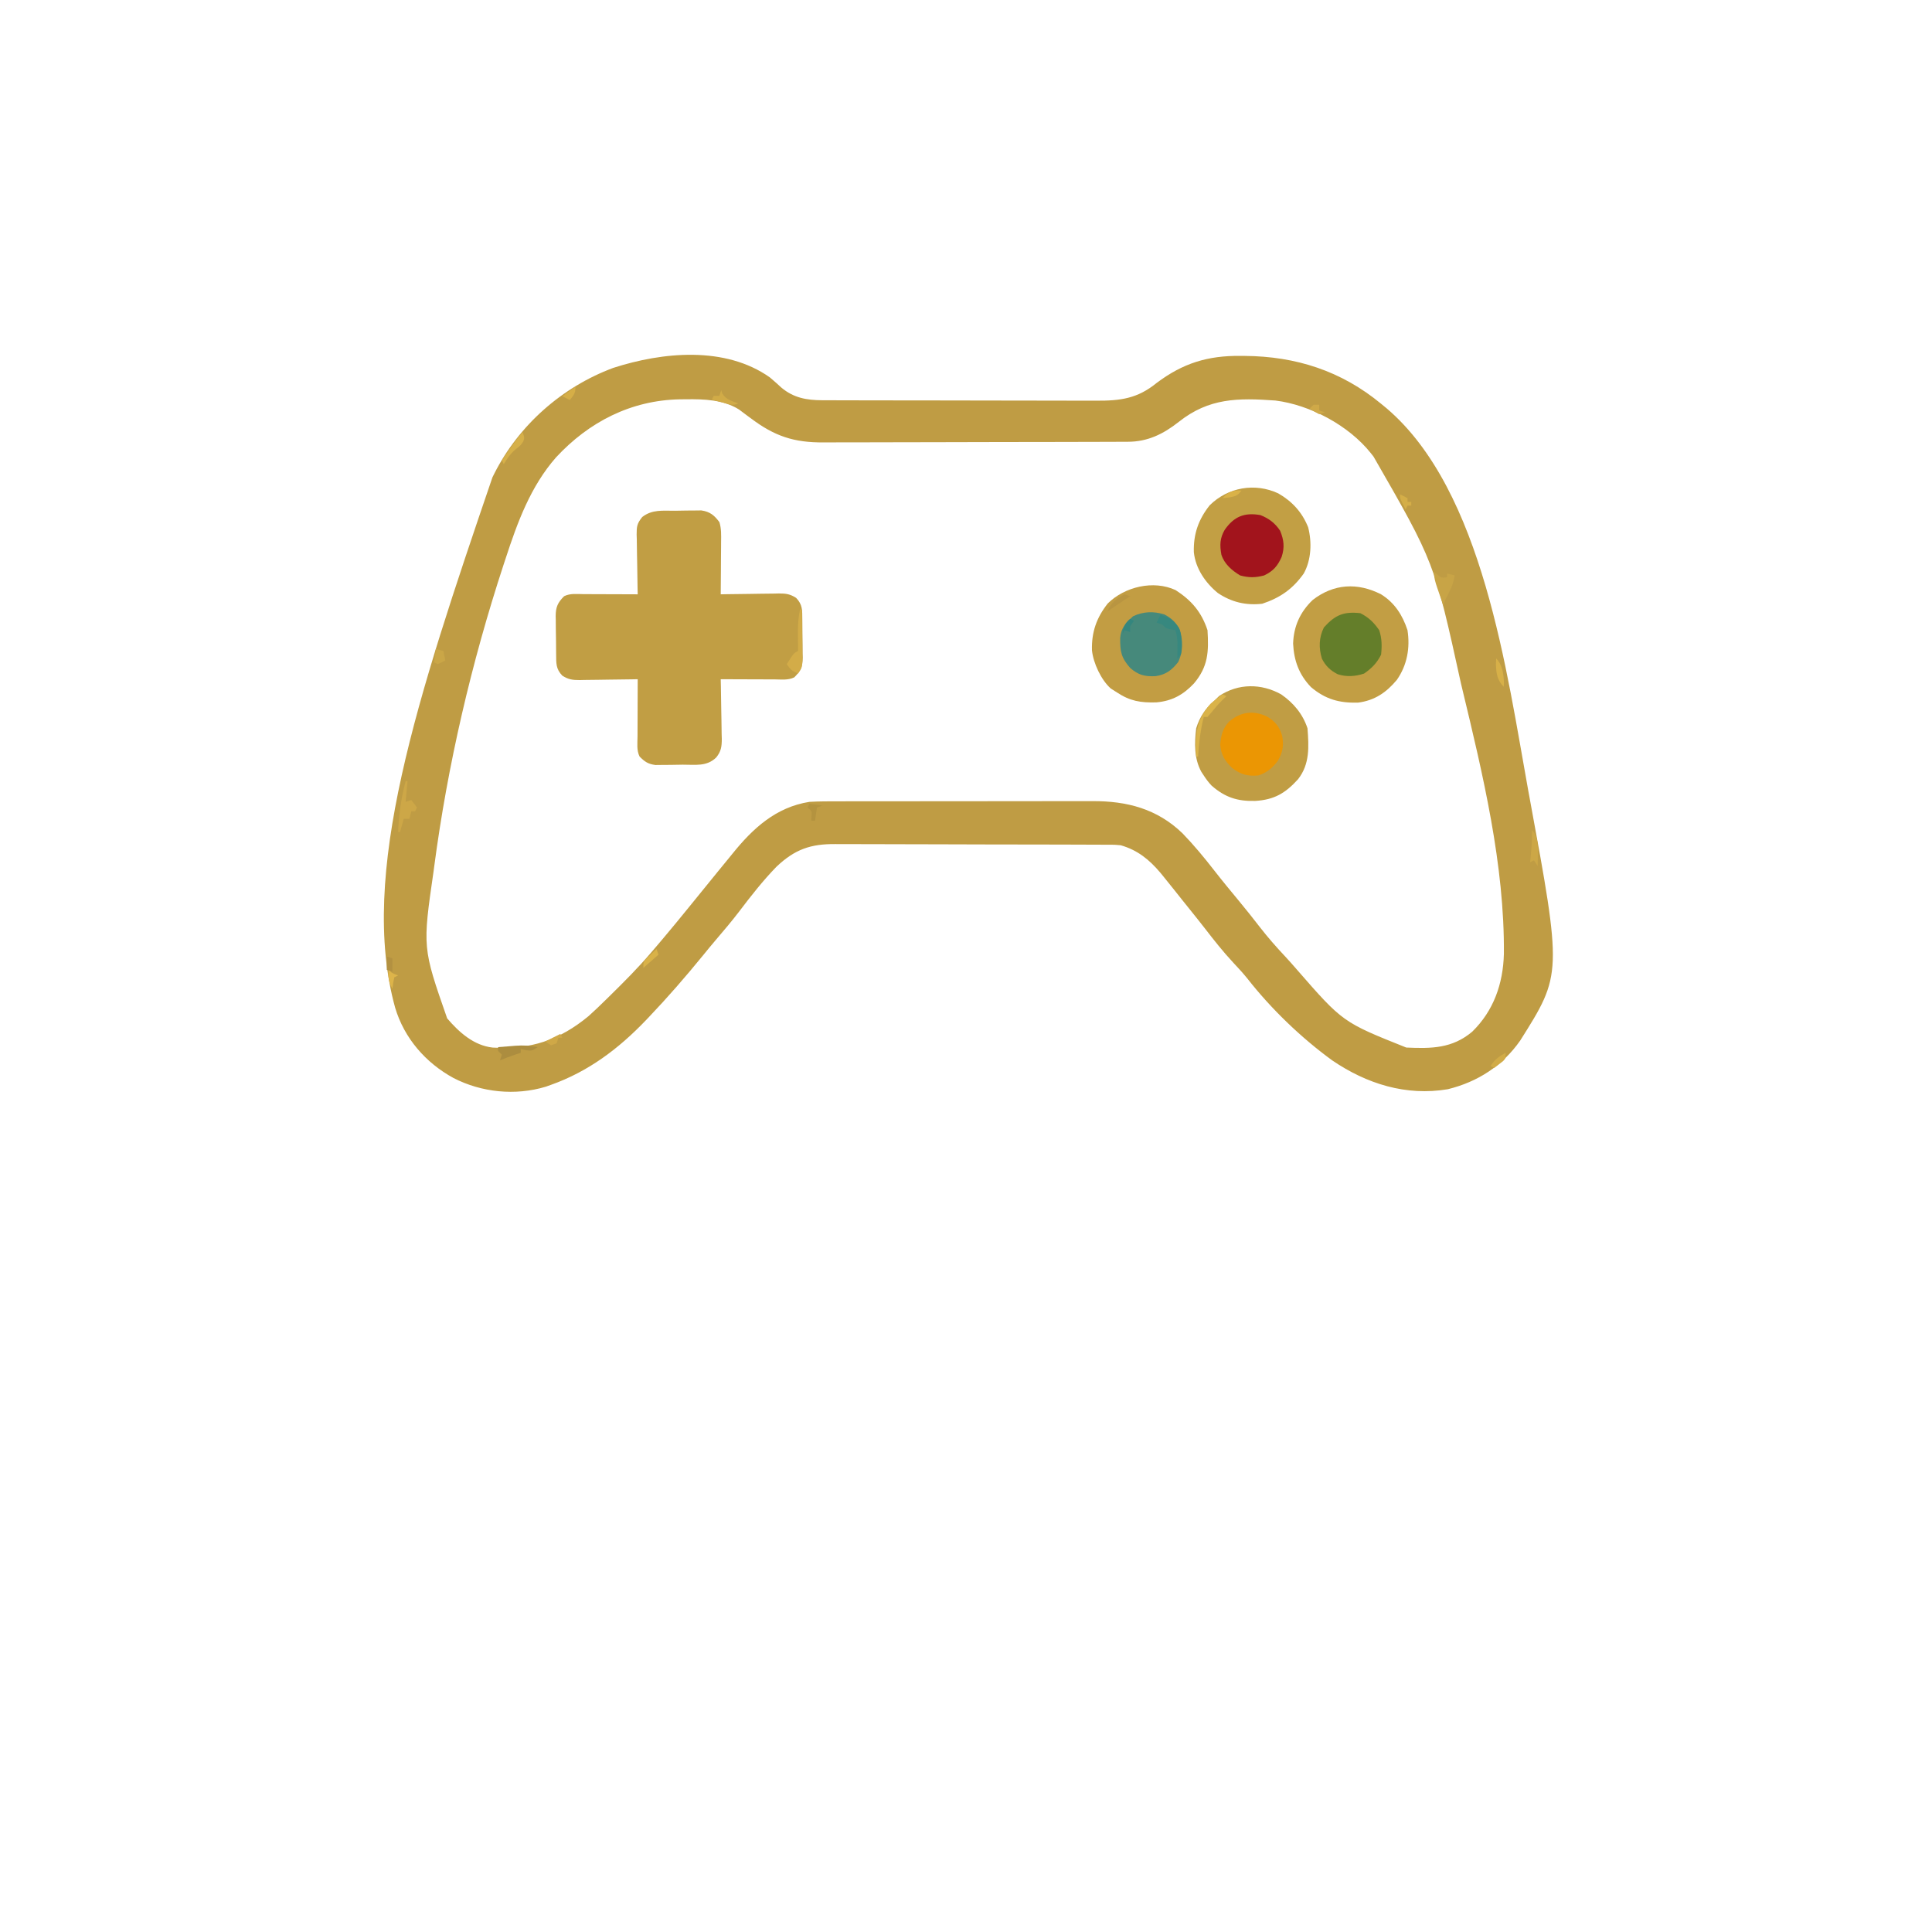 <?xml version="1.0" encoding="UTF-8" standalone="no"?>
<svg
   version="1.1"
   width="1024"
   height="1024"
   id="svg60"
   sodipodi:docname="gamextry_icon.svg"
   inkscape:version="1.4.2 (2aeb623e1d, 2025-05-12)"
   xmlns:inkscape="http://www.inkscape.org/namespaces/inkscape"
   xmlns:sodipodi="http://sodipodi.sourceforge.net/DTD/sodipodi-0.dtd"
   xmlns="http://www.w3.org/2000/svg"
   xmlns:svg="http://www.w3.org/2000/svg">
  <defs
     id="defs60" />
  <sodipodi:namedview
     id="namedview60"
     pagecolor="#505050"
     bordercolor="#ffffff"
     borderopacity="1"
     inkscape:showpageshadow="0"
     inkscape:pageopacity="0"
     inkscape:pagecheckerboard="1"
     inkscape:deskcolor="#505050"
     showgrid="false"
     inkscape:zoom="0.73730469"
     inkscape:cx="486.90861"
     inkscape:cy="429.26623"
     inkscape:window-width="1920"
     inkscape:window-height="960"
     inkscape:window-x="0"
     inkscape:window-y="27"
     inkscape:window-maximized="1"
     inkscape:current-layer="svg60" />
  <path
     d="M0 0 C2.102 1.754 4.12 3.567 6.129 5.426 C12.615 10.883 19.547 12.12 27.836 12.14 C28.849 12.145 28.849 12.145 29.882 12.149 C32.137 12.158 34.392 12.16 36.647 12.161 C38.267 12.166 39.887 12.171 41.507 12.176 C45.904 12.189 50.301 12.196 54.698 12.2 C57.448 12.203 60.197 12.207 62.947 12.212 C71.559 12.225 80.17 12.235 88.781 12.239 C98.707 12.243 108.632 12.261 118.558 12.29 C126.24 12.312 133.921 12.322 141.603 12.323 C146.186 12.324 150.77 12.33 155.353 12.348 C159.668 12.364 163.983 12.366 168.298 12.358 C169.875 12.357 171.453 12.361 173.031 12.371 C185.911 12.447 194.919 11.226 205 3 C218.989 -7.509 232.088 -11.567 249.625 -11.375 C250.285 -11.371 250.946 -11.366 251.626 -11.362 C278.878 -11.153 302.908 -3.425 324 14 C324.998 14.821 325.995 15.642 327.023 16.488 C378.117 60.088 390.672 156.776 402 219 C402.306 220.647 402.306 220.647 402.619 222.327 C419.939 316.329 419.939 316.329 397.715 351.559 C388.311 364.947 375.272 373.386 359.375 377.312 C337.228 381.027 316.425 374.496 298.066 362.004 C281.512 349.927 265.731 334.73 253.094 318.594 C250.731 315.667 248.197 312.928 245.625 310.188 C240.185 304.353 235.305 298.159 230.436 291.847 C227.928 288.621 225.37 285.436 222.812 282.25 C221.803 280.992 220.794 279.734 219.785 278.477 C219.31 277.884 218.834 277.291 218.344 276.681 C217.139 275.174 215.942 273.662 214.746 272.148 C212.849 269.75 210.934 267.369 209 265 C208.357 264.209 207.714 263.417 207.051 262.602 C201.124 255.592 194.917 250.555 186 248 C182.659 247.694 182.659 247.694 179.082 247.726 C178.41 247.721 177.738 247.715 177.046 247.71 C174.807 247.695 172.569 247.694 170.331 247.694 C168.721 247.686 167.111 247.678 165.5 247.668 C161.134 247.646 156.769 247.638 152.403 247.633 C149.672 247.629 146.941 247.623 144.21 247.616 C134.674 247.591 125.137 247.578 115.601 247.574 C106.727 247.571 97.854 247.541 88.98 247.499 C81.349 247.464 73.718 247.449 66.087 247.448 C61.535 247.447 56.983 247.439 52.431 247.41 C48.146 247.384 43.862 247.382 39.578 247.398 C38.011 247.4 36.445 247.393 34.878 247.377 C21.587 247.25 13.263 250.194 3.566 259.359 C-3.64 266.774 -9.988 274.891 -16.228 283.12 C-20.095 288.194 -24.206 293.04 -28.352 297.887 C-30.757 300.702 -33.105 303.561 -35.438 306.438 C-44.572 317.637 -54.03 328.536 -64 339 C-64.56 339.588 -65.12 340.177 -65.696 340.783 C-80.146 355.87 -96.131 367.931 -116 375 C-117.342 375.48 -117.342 375.48 -118.711 375.969 C-134.888 380.863 -152.739 379.025 -167.625 371.375 C-182.368 363.334 -193.751 350.305 -198.578 334.054 C-218.084 263.444 -186.911 169.933 -147 53 C-146.702 52.403 -146.405 51.805 -146.098 51.189 C-133.067 25.338 -110.1 5.09 -83 -5 C-56.706 -13.49 -23.619 -16.676 0 0 Z M-113.264 42.389 C-126.765 57.747 -133.754 76.844 -140 96 C-140.363 97.099 -140.726 98.198 -141.1 99.33 C-158.106 151.15 -170.742 205.303 -177.875 259.375 C-177.979 260.158 -178.082 260.941 -178.189 261.747 C-184.069 302.319 -184.069 302.319 -170.992 339.758 C-164.683 347.123 -156.927 354.108 -146.905 355.236 C-126.836 356.414 -111.496 351.322 -96.059 338.57 C-92.954 335.791 -89.965 332.927 -87 330 C-86.319 329.333 -85.639 328.666 -84.938 327.979 C-77.357 320.537 -69.898 313.085 -63 305 C-62.291 304.174 -62.291 304.174 -61.568 303.331 C-60.249 301.787 -58.935 300.239 -57.625 298.688 C-57.154 298.13 -56.682 297.572 -56.197 296.997 C-51.74 291.711 -47.358 286.367 -43 281 C-41.956 279.715 -40.911 278.43 -39.867 277.145 C-38.745 275.763 -37.622 274.382 -36.5 273 C-34.836 270.952 -33.173 268.905 -31.509 266.857 C-30.19 265.234 -28.873 263.611 -27.555 261.988 C-26.121 260.228 -24.682 258.471 -23.238 256.719 C-22.057 255.284 -20.878 253.849 -19.712 252.402 C-8.914 239.005 3.247 227.833 21 225 C26.257 224.701 31.509 224.716 36.772 224.725 C38.37 224.721 39.967 224.716 41.565 224.71 C45.887 224.697 50.21 224.696 54.532 224.698 C58.15 224.699 61.768 224.695 65.386 224.69 C73.928 224.679 82.47 224.678 91.013 224.684 C99.801 224.69 108.59 224.678 117.378 224.657 C124.944 224.639 132.509 224.633 140.075 224.636 C144.585 224.638 149.094 224.636 153.604 224.622 C157.849 224.609 162.094 224.611 166.339 224.624 C167.889 224.626 169.438 224.624 170.988 224.615 C189.322 224.524 205.325 228.684 218.777 241.699 C224.781 247.914 230.211 254.464 235.511 261.284 C239.835 266.835 244.309 272.255 248.801 277.671 C252.512 282.158 256.128 286.704 259.688 291.312 C263.965 296.831 268.517 301.998 273.297 307.086 C275.324 309.272 277.285 311.477 279.23 313.734 C303.682 341.79 303.682 341.79 337.349 355.222 C350.664 355.82 361.728 355.742 372.312 346.812 C383.678 335.699 388.657 321.419 389.093 305.63 C389.491 258.444 377.979 210.597 367 165 C366.787 164.109 366.574 163.219 366.354 162.301 C352.252 98.058 352.252 98.058 320 42 C319.511 41.38 319.023 40.76 318.52 40.121 C306.849 25.509 286.444 14.602 267.98 12.285 C248.159 10.865 232.828 10.889 216.827 23.559 C208.608 30.049 200.288 34.15 189.728 34.147 C188.609 34.153 188.609 34.153 187.467 34.158 C184.959 34.169 182.451 34.173 179.943 34.177 C178.148 34.183 176.353 34.19 174.557 34.197 C168.653 34.218 162.748 34.228 156.844 34.238 C154.81 34.242 152.776 34.246 150.742 34.251 C141.183 34.27 131.624 34.284 122.065 34.292 C111.041 34.302 100.017 34.328 88.993 34.369 C80.467 34.399 71.941 34.414 63.415 34.417 C58.326 34.419 53.237 34.428 48.147 34.453 C43.354 34.477 38.561 34.481 33.767 34.471 C32.014 34.47 30.261 34.477 28.508 34.49 C12.785 34.607 2.523 31.176 -10.027 21.719 C-10.57 21.321 -11.113 20.924 -11.672 20.514 C-13.227 19.375 -14.764 18.214 -16.301 17.051 C-24.617 11.826 -34.845 11.497 -44.375 11.625 C-45.468 11.634 -46.562 11.644 -47.688 11.654 C-73.517 12.135 -95.863 23.611 -113.264 42.389 Z "
     fill="#BF9C44"
     transform="translate(408,200)"
     id="path3" />
  <path
     d="M0 0 C2.101 -0.017 4.2 -0.061 6.301 -0.105 C7.642 -0.115 8.984 -0.124 10.326 -0.131 C12.153 -0.152 12.153 -0.152 14.017 -0.175 C18.587 0.478 20.874 2.386 23.607 6.029 C24.68 9.506 24.55 12.959 24.502 16.561 C24.499 17.354 24.496 18.148 24.493 18.965 C24.482 21.492 24.457 24.018 24.431 26.545 C24.421 28.261 24.412 29.977 24.404 31.694 C24.382 35.894 24.348 40.095 24.306 44.295 C25.401 44.274 26.496 44.253 27.624 44.232 C31.696 44.159 35.767 44.113 39.84 44.075 C41.6 44.055 43.361 44.028 45.121 43.993 C47.656 43.945 50.189 43.922 52.724 43.905 C53.508 43.884 54.291 43.863 55.099 43.842 C58.887 43.84 61.055 44.135 64.28 46.195 C67.73 49.771 67.494 52.792 67.545 57.533 C67.553 58.251 67.561 58.969 67.569 59.709 C67.583 61.229 67.594 62.75 67.602 64.271 C67.619 66.589 67.663 68.905 67.707 71.223 C67.717 72.701 67.725 74.18 67.732 75.658 C67.75 76.348 67.767 77.038 67.785 77.749 C67.764 82.54 66.691 84.932 63.306 88.295 C60.08 89.908 56.559 89.416 53.017 89.393 C51.79 89.391 51.79 89.391 50.537 89.389 C47.919 89.383 45.3 89.37 42.681 89.358 C40.908 89.353 39.135 89.348 37.361 89.344 C33.009 89.333 28.658 89.316 24.306 89.295 C24.333 90.415 24.359 91.535 24.386 92.688 C24.477 96.859 24.534 101.03 24.581 105.201 C24.606 107.003 24.64 108.805 24.684 110.607 C24.745 113.204 24.773 115.799 24.795 118.397 C24.82 119.197 24.846 119.997 24.873 120.822 C24.875 124.958 24.55 127.516 21.901 130.789 C16.819 135.698 10.869 134.553 4.186 134.59 C2.012 134.608 -0.159 134.651 -2.332 134.696 C-3.72 134.706 -5.107 134.714 -6.494 134.721 C-7.754 134.736 -9.014 134.75 -10.312 134.765 C-14.272 134.215 -15.887 133.083 -18.694 130.295 C-20.359 126.964 -19.814 123.23 -19.791 119.569 C-19.79 118.706 -19.788 117.843 -19.787 116.954 C-19.781 114.193 -19.769 111.431 -19.756 108.67 C-19.751 106.8 -19.747 104.931 -19.742 103.061 C-19.731 98.472 -19.714 93.884 -19.694 89.295 C-21.336 89.327 -21.336 89.327 -23.011 89.359 C-27.083 89.431 -31.155 89.477 -35.227 89.515 C-36.988 89.535 -38.748 89.562 -40.508 89.597 C-43.043 89.646 -45.577 89.668 -48.112 89.686 C-48.895 89.706 -49.679 89.727 -50.486 89.748 C-54.274 89.75 -56.443 89.455 -59.667 87.396 C-63.117 83.819 -62.882 80.798 -62.932 76.057 C-62.94 75.339 -62.948 74.621 -62.956 73.882 C-62.97 72.361 -62.981 70.84 -62.989 69.32 C-63.006 67.002 -63.05 64.685 -63.094 62.367 C-63.104 60.889 -63.113 59.41 -63.119 57.932 C-63.137 57.242 -63.154 56.552 -63.172 55.842 C-63.151 51.05 -62.078 48.658 -58.694 45.295 C-55.468 43.682 -51.947 44.175 -48.405 44.198 C-47.177 44.2 -47.177 44.2 -45.924 44.202 C-43.306 44.207 -40.687 44.22 -38.069 44.233 C-36.295 44.238 -34.522 44.242 -32.748 44.246 C-28.397 44.257 -24.045 44.275 -19.694 44.295 C-19.72 43.17 -19.746 42.045 -19.773 40.886 C-19.864 36.703 -19.921 32.519 -19.968 28.334 C-19.993 26.525 -20.027 24.716 -20.071 22.908 C-20.132 20.304 -20.16 17.701 -20.182 15.096 C-20.208 14.291 -20.233 13.485 -20.26 12.655 C-20.262 8.344 -20.093 6.791 -17.288 3.308 C-12.003 -0.792 -6.423 0.037 0 0 Z "
     fill="#C19E44"
     transform="translate(357.694,270.705)"
     id="path6" />
  <path
     d="M0 0 C8.533 5.537 13.699 11.625 16.902 21.234 C17.611 32.73 17.274 40.504 9.715 49.484 C4.041 55.501 -1.905 58.777 -10.199 59.508 C-18.505 59.747 -24.147 58.843 -31.098 54.234 C-32.17 53.554 -33.243 52.873 -34.348 52.172 C-39.477 47.627 -43.648 38.663 -44.336 31.887 C-44.598 22.3 -41.92 14.592 -35.945 7.059 C-26.994 -1.779 -11.748 -5.45 0 0 Z "
     fill="#C29D43"
     transform="translate(623.098,312.766)"
     id="path13" />
  <path
     d="M0 0 C7.394 4.244 12.658 9.999 15.844 17.949 C17.883 25.875 17.549 35.266 13.5 42.5 C7.624 50.744 1.016 55.328 -8.5 58.5 C-17.123 59.481 -24.806 57.658 -32.02 52.805 C-38.578 47.432 -43.86 39.807 -44.738 31.152 C-45 21.566 -42.323 13.858 -36.348 6.324 C-26.628 -3.272 -12.325 -5.749 0 0 Z "
     fill="#C29F44"
     transform="translate(677.5,261.5)"
     id="path14" />
  <path
     d="M0 0 C7.204 4.474 11.368 11.019 14 19 C15.452 28.369 13.837 37.482 8.387 45.32 C2.798 52.037 -3.422 56.298 -12.227 57.406 C-22.132 57.68 -29.511 55.645 -37.16 49.172 C-43.492 42.558 -46.175 35.198 -46.625 26.125 C-46.325 16.939 -42.903 9.369 -36.25 3 C-25.099 -5.654 -12.486 -6.357 0 0 Z "
     fill="#C29E44"
     transform="translate(732,315)"
     id="path15" />
  <path
     d="M0 0 C6.579 4.551 11.456 10.369 14 18 C14.727 27.732 15.306 36.934 9 45 C2.251 52.468 -3.689 55.905 -13.709 56.5 C-23.027 56.778 -29.733 54.637 -36.863 48.359 C-38.464 46.659 -39.735 44.961 -41 43 C-41.411 42.379 -41.822 41.757 -42.246 41.117 C-46.172 33.971 -45.918 25.882 -45 18 C-43.09 11.833 -39.929 7.19 -35 3 C-34.278 2.299 -33.556 1.597 -32.812 0.875 C-22.684 -5.877 -10.469 -5.808 0 0 Z "
     fill="#C09D44"
     transform="translate(679,368)"
     id="path16" />
  <path
     d="M0 0 C3.732 1.858 6.36 4.485 8.215 8.219 C9.952 13.8 9.938 19.992 7.312 25.277 C3.87 29.603 0.825 31.886 -4.59 32.719 C-10.271 32.984 -13.734 32.208 -18.125 28.34 C-22.955 22.857 -23.48 19.534 -23.402 12.324 C-22.903 6.948 -20.373 4.496 -16.562 0.965 C-11.195 -1.572 -5.699 -1.77 0 0 Z "
     fill="#46897B"
     transform="translate(617.125,325.66)"
     id="path18" />
  <path
     d="M0 0 C4.425 2.212 7.195 4.948 10 9 C11.45 13.35 11.511 17.453 11 22 C8.788 26.425 6.052 29.195 2 32 C-2.613 33.538 -7.321 33.867 -12.004 32.352 C-15.79 30.438 -18.41 28.002 -20.34 24.125 C-22.115 18.41 -21.938 12.91 -19.312 7.562 C-13.311 0.912 -8.828 -0.978 0 0 Z "
     fill="#647E2A"
     transform="translate(721,325)"
     id="path19" />
  <path
     d="M0 0 C4.493 1.739 7.851 4.274 10.5 8.312 C12.521 13.28 12.939 17.104 11.305 22.145 C9.185 26.945 6.857 29.709 2 32 C-2.59 33.206 -6.092 33.246 -10.688 32 C-15.051 29.365 -19.052 25.988 -20.641 20.98 C-21.557 15.933 -21.465 12.271 -18.875 7.812 C-13.952 0.75 -8.424 -1.482 0 0 Z "
     fill="#A2141C"
     transform="translate(668,273)"
     id="path20" />
  <path
     d="M0 0 C4.469 2.52 6.923 5.461 8.348 10.48 C9.248 15.557 8.629 19.117 6.062 23.582 C3.312 27.34 0.217 29.886 -4.25 31.375 C-9.908 31.919 -13.79 30.848 -18.25 27.375 C-22.005 23.669 -24.087 20.49 -24.5 15.125 C-24.18 10.326 -23.203 6.445 -19.82 2.859 C-13.834 -2.323 -7.162 -3.226 0 0 Z "
     fill="#EB9603"
     transform="translate(671.25,379.625)"
     id="path21" />
  <path
     d="M0 0 C0.33 0 0.66 0 1 0 C1.049 4.36 1.086 8.72 1.11 13.08 C1.12 14.563 1.134 16.046 1.151 17.529 C1.175 19.661 1.186 21.793 1.195 23.926 C1.206 25.209 1.216 26.492 1.227 27.814 C1 31 1 31 -1 34 C-4.161 32.63 -4.993 32.011 -7 29 C-3.25 23.125 -3.25 23.125 -1 22 C-1.012 20.915 -1.023 19.829 -1.035 18.711 C-1.045 17.266 -1.054 15.82 -1.062 14.375 C-1.075 13.306 -1.075 13.306 -1.088 12.215 C-1.107 8.027 -0.827 4.127 0 0 Z "
     fill="#D3AC48"
     transform="translate(424,323)"
     id="path28" />
  <path
     d="M0 0 C0.33 0 0.66 0 1 0 C0.67 3.63 0.34 7.26 0 11 C0.99 10.67 1.98 10.34 3 10 C3.99 11.32 4.98 12.64 6 14 C5.67 14.66 5.34 15.32 5 16 C4.34 16 3.68 16 3 16 C2.67 17.32 2.34 18.64 2 20 C1.01 20 0.02 20 -1 20 C-1.66 22.31 -2.32 24.62 -3 27 C-3.33 27 -3.66 27 -4 27 C-3.593 17.642 -2.396 9.07 0 0 Z "
     fill="#CDA747"
     transform="translate(215,414)"
     id="path30" />
  <path
     d="m 760,303 c 0.598,0.495 1.196,0.99 1.812,1.5 2.158,1.783 2.158,1.783 5.188,1.5 0,-0.66 0,-1.32 0,-2 1.32,0.33 2.64,0.66 4,1 -0.608,4.136 -2.039,7.323 -4,11 -1.118,2.118 -1.118,2.118 -2,5 -0.839,-2.436 -1.671,-4.873 -2.5,-7.312 -0.358,-1.035 -0.358,-1.035 -0.723,-2.092 C 760.768,308.611 760,306.173 760,303 Z"
     fill="#c8a446"
     id="path31" />
  <path
     d="M0 0 C0.66 0.33 1.32 0.66 2 1 C1.278 1.701 0.556 2.402 -0.188 3.125 C-2.169 5.09 -3.947 7.132 -5.688 9.312 C-6.832 10.643 -6.832 10.643 -8 12 C-8.66 12 -9.32 12 -10 12 C-11.749 18.997 -12.538 25.807 -13 33 C-13.33 33 -13.66 33 -14 33 C-14.671 21.813 -14.047 13.786 -6.438 5.062 C-4.341 3.288 -2.246 1.581 0 0 Z "
     fill="#DAB349"
     transform="translate(648,368)"
     id="path35" />
  <path
     d="M0 0 C4.954 1.239 7.186 2.728 10 7 C11.028 10.083 11.166 12.331 11.188 15.562 C11.202 16.533 11.216 17.504 11.23 18.504 C11 21 11 21 9 23 C9.012 22.252 9.023 21.505 9.035 20.734 C9.044 19.75 9.053 18.765 9.062 17.75 C9.074 16.775 9.086 15.801 9.098 14.797 C9.012 12.342 8.707 10.338 8 8 C6.824 7.814 6.824 7.814 5.625 7.625 C3 7 3 7 1 5 C0.01 4.67 -0.98 4.34 -2 4 C-1.34 2.68 -0.68 1.36 0 0 Z "
     fill="#37887F"
     transform="translate(615,326)"
     id="path37" />
  <path
     d="M0 0 C-3 2 -3 2 -6.188 1.625 C-7.116 1.419 -8.044 1.212 -9 1 C-9 1.66 -9 2.32 -9 3 C-9.887 3.289 -10.774 3.578 -11.688 3.875 C-14.504 4.831 -17.251 5.868 -20 7 C-19.67 6.01 -19.34 5.02 -19 4 C-19.66 3.34 -20.32 2.68 -21 2 C-21 1.34 -21 0.68 -21 0 C-18.625 -0.196 -16.251 -0.382 -13.875 -0.562 C-13.21 -0.619 -12.545 -0.675 -11.859 -0.732 C-7.727 -1.036 -4.053 -0.852 0 0 Z "
     fill="#AC8D3F"
     transform="translate(285,555)"
     id="path38" />
  <path
     d="M0 0 C3.719 3.719 3.055 9.431 3.062 14.438 C3.047 15.958 3.028 17.479 3 19 C2.34 18.01 1.68 17.02 1 16 C0.34 16.33 -0.32 16.66 -1 17 C-0.892 15.913 -0.892 15.913 -0.781 14.805 C-0.306 9.853 0.135 4.981 0 0 Z "
     fill="#CCA746"
     transform="translate(812,440)"
     id="path39" />
  <path
     d="M0 0 C1 3 1 3 0.375 4.938 C-1 7 -1 7 -3.375 8.875 C-6.324 11.262 -8.026 13.783 -10 17 C-10.33 16.34 -10.66 15.68 -11 15 C-3.702 4.442 -3.702 4.442 0 0 Z "
     fill="#D6B049"
     transform="translate(277,229)"
     id="path40" />
  <path
     d="M0 0 C2 1 2 1 2 1 Z M-3 1 C-1.02 1.495 -1.02 1.495 1 2 C1.33 3.65 1.66 5.3 2 7 C0.125 8.062 0.125 8.062 -2 9 C-2.66 8.67 -3.32 8.34 -4 8 C-3.67 5.69 -3.34 3.38 -3 1 Z "
     fill="#CAA647"
     transform="translate(234,343)"
     id="path42" />
  <path
     d="m 429,426 c 2.31,0.33 4.62,0.66 7,1 -0.99,0.33 -1.98,0.66 -3,1 -0.33,2.31 -0.66,4.62 -1,7 -0.66,0 -1.32,0 -2,0 0.041,-0.784 0.083,-1.567 0.125,-2.375 0.162,-2.786 0.162,-2.786 -2.125,-4.625 0.33,-0.66 0.66,-1.32 1,-2 z"
     fill="#b4933f"
     id="path44" />
  <path
     d="m 382.281,206.801 c 0.186,0.598 0.371,1.196 0.562,1.812 2.16,3.287 4.789,3.836 8.438,5.188 -2.987,1.493 -4.952,0.406 -8.125,-0.438 -1.096,-0.287 -2.191,-0.575 -3.32,-0.871 -0.843,-0.228 -1.686,-0.456 -2.555,-0.691 0.33,-0.66 0.66,-1.32 1,-2 0.99,0 1.98,0 3,0 0.33,-0.99 0.66,-1.98 1,-3 z"
     fill="#d1ab47"
     id="path45" />
  <path
     d="M0 0 C3.409 3.409 3.93 8.322 4.125 13 C4.084 13.66 4.043 14.32 4 15 C0.562 11.562 0.029 7.89 -0.125 3.125 C-0.084 2.094 -0.043 1.062 0 0 Z "
     fill="#D7B048"
     transform="translate(793,349)"
     id="path46" />
  <path
     d="M0 0 C0.122 0.634 0.245 1.268 0.371 1.922 C0.807 4.197 0.807 4.197 3.062 5.25 C3.702 5.497 4.341 5.745 5 6 C4.01 6.495 4.01 6.495 3 7 C2.342 10.029 2.342 10.029 2 13 C0.216 9.938 -0.229 7.779 -0.125 4.25 C-0.107 3.451 -0.089 2.652 -0.07 1.828 C-0.047 1.225 -0.024 0.622 0 0 Z "
     fill="#DDB44A"
     transform="translate(206,511)"
     id="path47" />
  <path
     d="M0 0 C0.99 0.33 1.98 0.66 3 1 C-1 3.667 -5 6.333 -9 9 C-7.276 4.611 -4.17 2.085 0 0 Z "
     fill="#B99541"
     transform="translate(596,315)"
     id="path48" />
  <path
     d="M0 0 C0 3.517 -0.824 4.371 -3 7 C-4.32 6.34 -5.64 5.68 -7 5 C-4.69 3.35 -2.38 1.7 0 0 Z "
     fill="#D5AE47"
     transform="translate(305,205)"
     id="path49" />
  <path
     d="M0 0 C0 3 0 3 -1.312 4.387 C-2.875 5.591 -4.438 6.796 -6 8 C-6.66 7.67 -7.32 7.34 -8 7 C-5.79 3.626 -3.536 1.911 0 0 Z "
     fill="#D1AB47"
     transform="translate(798,558)"
     id="path51" />
  <path
     d="M0 0 C0.33 0.66 0.66 1.32 1 2 C0.34 2 -0.32 2 -1 2 C-1.33 2.99 -1.66 3.98 -2 5 C-2.99 5.33 -3.98 5.66 -5 6 C-5.99 5.34 -6.98 4.68 -8 4 C-5.36 2.68 -2.72 1.36 0 0 Z "
     fill="#CFA847"
     transform="translate(297,548)"
     id="path52" />
  <path
     d="m 348,503 c 0.33,0.99 0.66,1.98 1,3 -2.64,2.31 -5.28,4.62 -8,7 0,-3 0,-3 1.531,-4.824 0.65,-0.615 1.299,-1.23 1.969,-1.863 0.65,-0.623 1.299,-1.245 1.969,-1.887 C 347.227,503.72 347.227,503.72 348,503 Z"
     fill="#d9b248"
     id="path53" />
  <path
     d="M0 0 C1.98 0.99 1.98 0.99 4 2 C4 2.66 4 3.32 4 4 C4.66 4 5.32 4 6 4 C6 4.66 6 5.32 6 6 C5.34 6 4.68 6 4 6 C3.67 6.66 3.34 7.32 3 8 C0 2.25 0 2.25 0 0 Z "
     fill="#D4AE48"
     transform="translate(742,262)"
     id="path54" />
  <path
     d="M0 0 C0.66 0.33 1.32 0.66 2 1 C1.01 2.485 1.01 2.485 0 4 C0 4.99 0 5.98 0 7 C-0.99 6.67 -1.98 6.34 -3 6 C-3.33 6.66 -3.66 7.32 -4 8 C-3.502 4.312 -2.899 2.395 0 0 Z "
     fill="#34867E"
     transform="translate(599,328)"
     id="path56" />
  <path
     d="m 696.199,214.52 c 0.99,0 1.98,0 3,0 0,0.99 0,1.98 0,3 0.99,0.33 1.98,0.66 3,1 -0.99,0.33 -1.98,0.66 -3,1 -2.688,-1.438 -2.688,-1.438 -5,-3 0.66,-0.66 1.32,-1.32 2,-2 z"
     fill="#cfa948"
     id="path57" />
  <path
     d="M0 0 C0.99 0.33 1.98 0.66 3 1 C3 3.31 3 5.62 3 8 C2.01 7.67 1.02 7.34 0 7 C0 4.69 0 2.38 0 0 Z "
     fill="#B39141"
     transform="translate(205,507)"
     id="path59" />
  <path
     d="M0 0 C-2.068 2.797 -3.144 3.027 -6.688 3.688 C-7.781 3.791 -8.874 3.894 -10 4 C-6.661 0.509 -4.847 -0.128 0 0 Z "
     fill="#DAB248"
     transform="translate(658,260)"
     id="path60" />
</svg>
